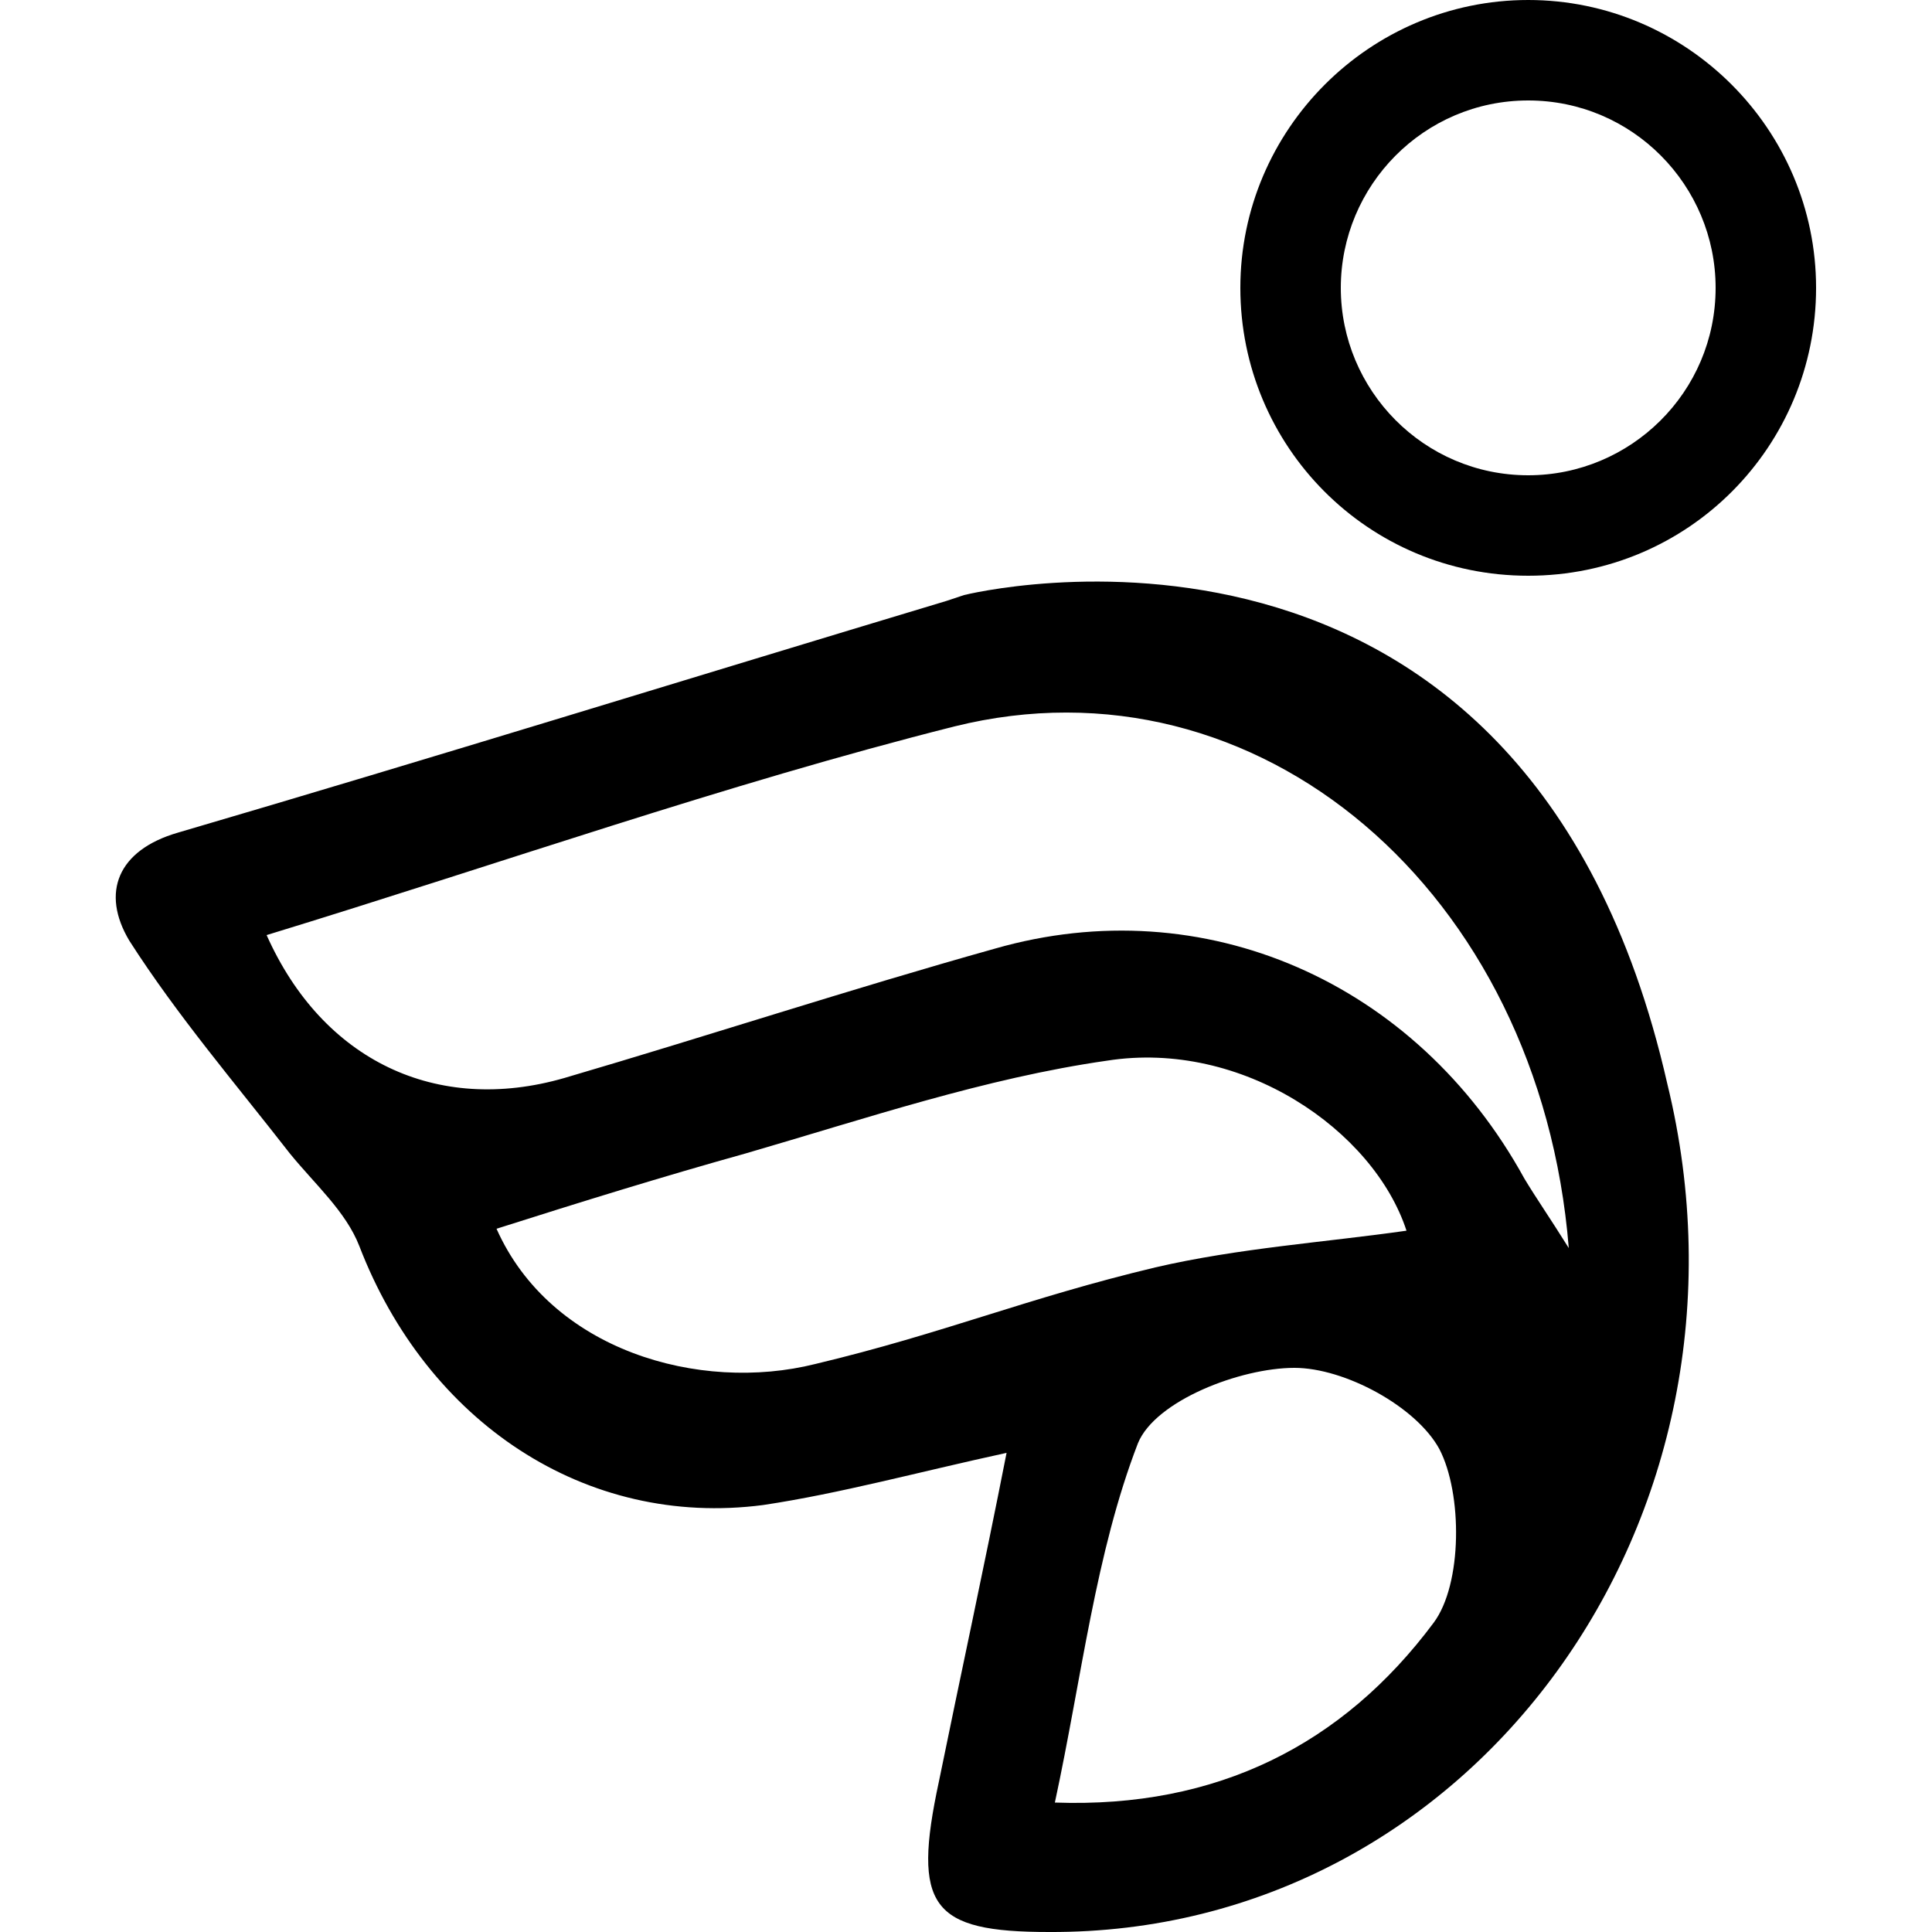 <svg width="64" height="64" viewBox="0 0 1000 1000" xmlns="http://www.w3.org/2000/svg"><path d="M863 561c-74-326-364-253-364-253l-9 3c-133 40-265 81-398 120-31 9-40 31-25 56 25 39 55 74 83 110 13 16 29 30 36 48 35 91 117 146 209 134 40-6 80-17 126-27-12 61-24 116-35 170-14 65-4 78 57 78 219 1 375-214 320-439zM422 706c-60 15-137-7-165-70 44-14 86-27 129-39 62-18 124-39 187-48 70-11 138 36 155 88-42 6-87 9-130 19-67 16-109 34-176 50zm320 134c-47 63-112 96-196 93 14-65 21-129 43-186 9-22 53-39 81-39 26 0 63 20 75 42 12 23 12 70-3 90zm47-230c-56-102-166-150-274-119-75 21-148 45-223 67-66 19-125-9-154-74 121-37 237-78 356-108 157-39 303 85 318 270-10-16-17-26-23-36zm2-610c-82 0-149 67-149 149s66 149 149 149 149-67 149-149S873 0 791 0zm0 246c-54 0-97-44-97-97s43-97 97-97 97 44 97 97c0 54-44 97-97 97z"/></svg>
